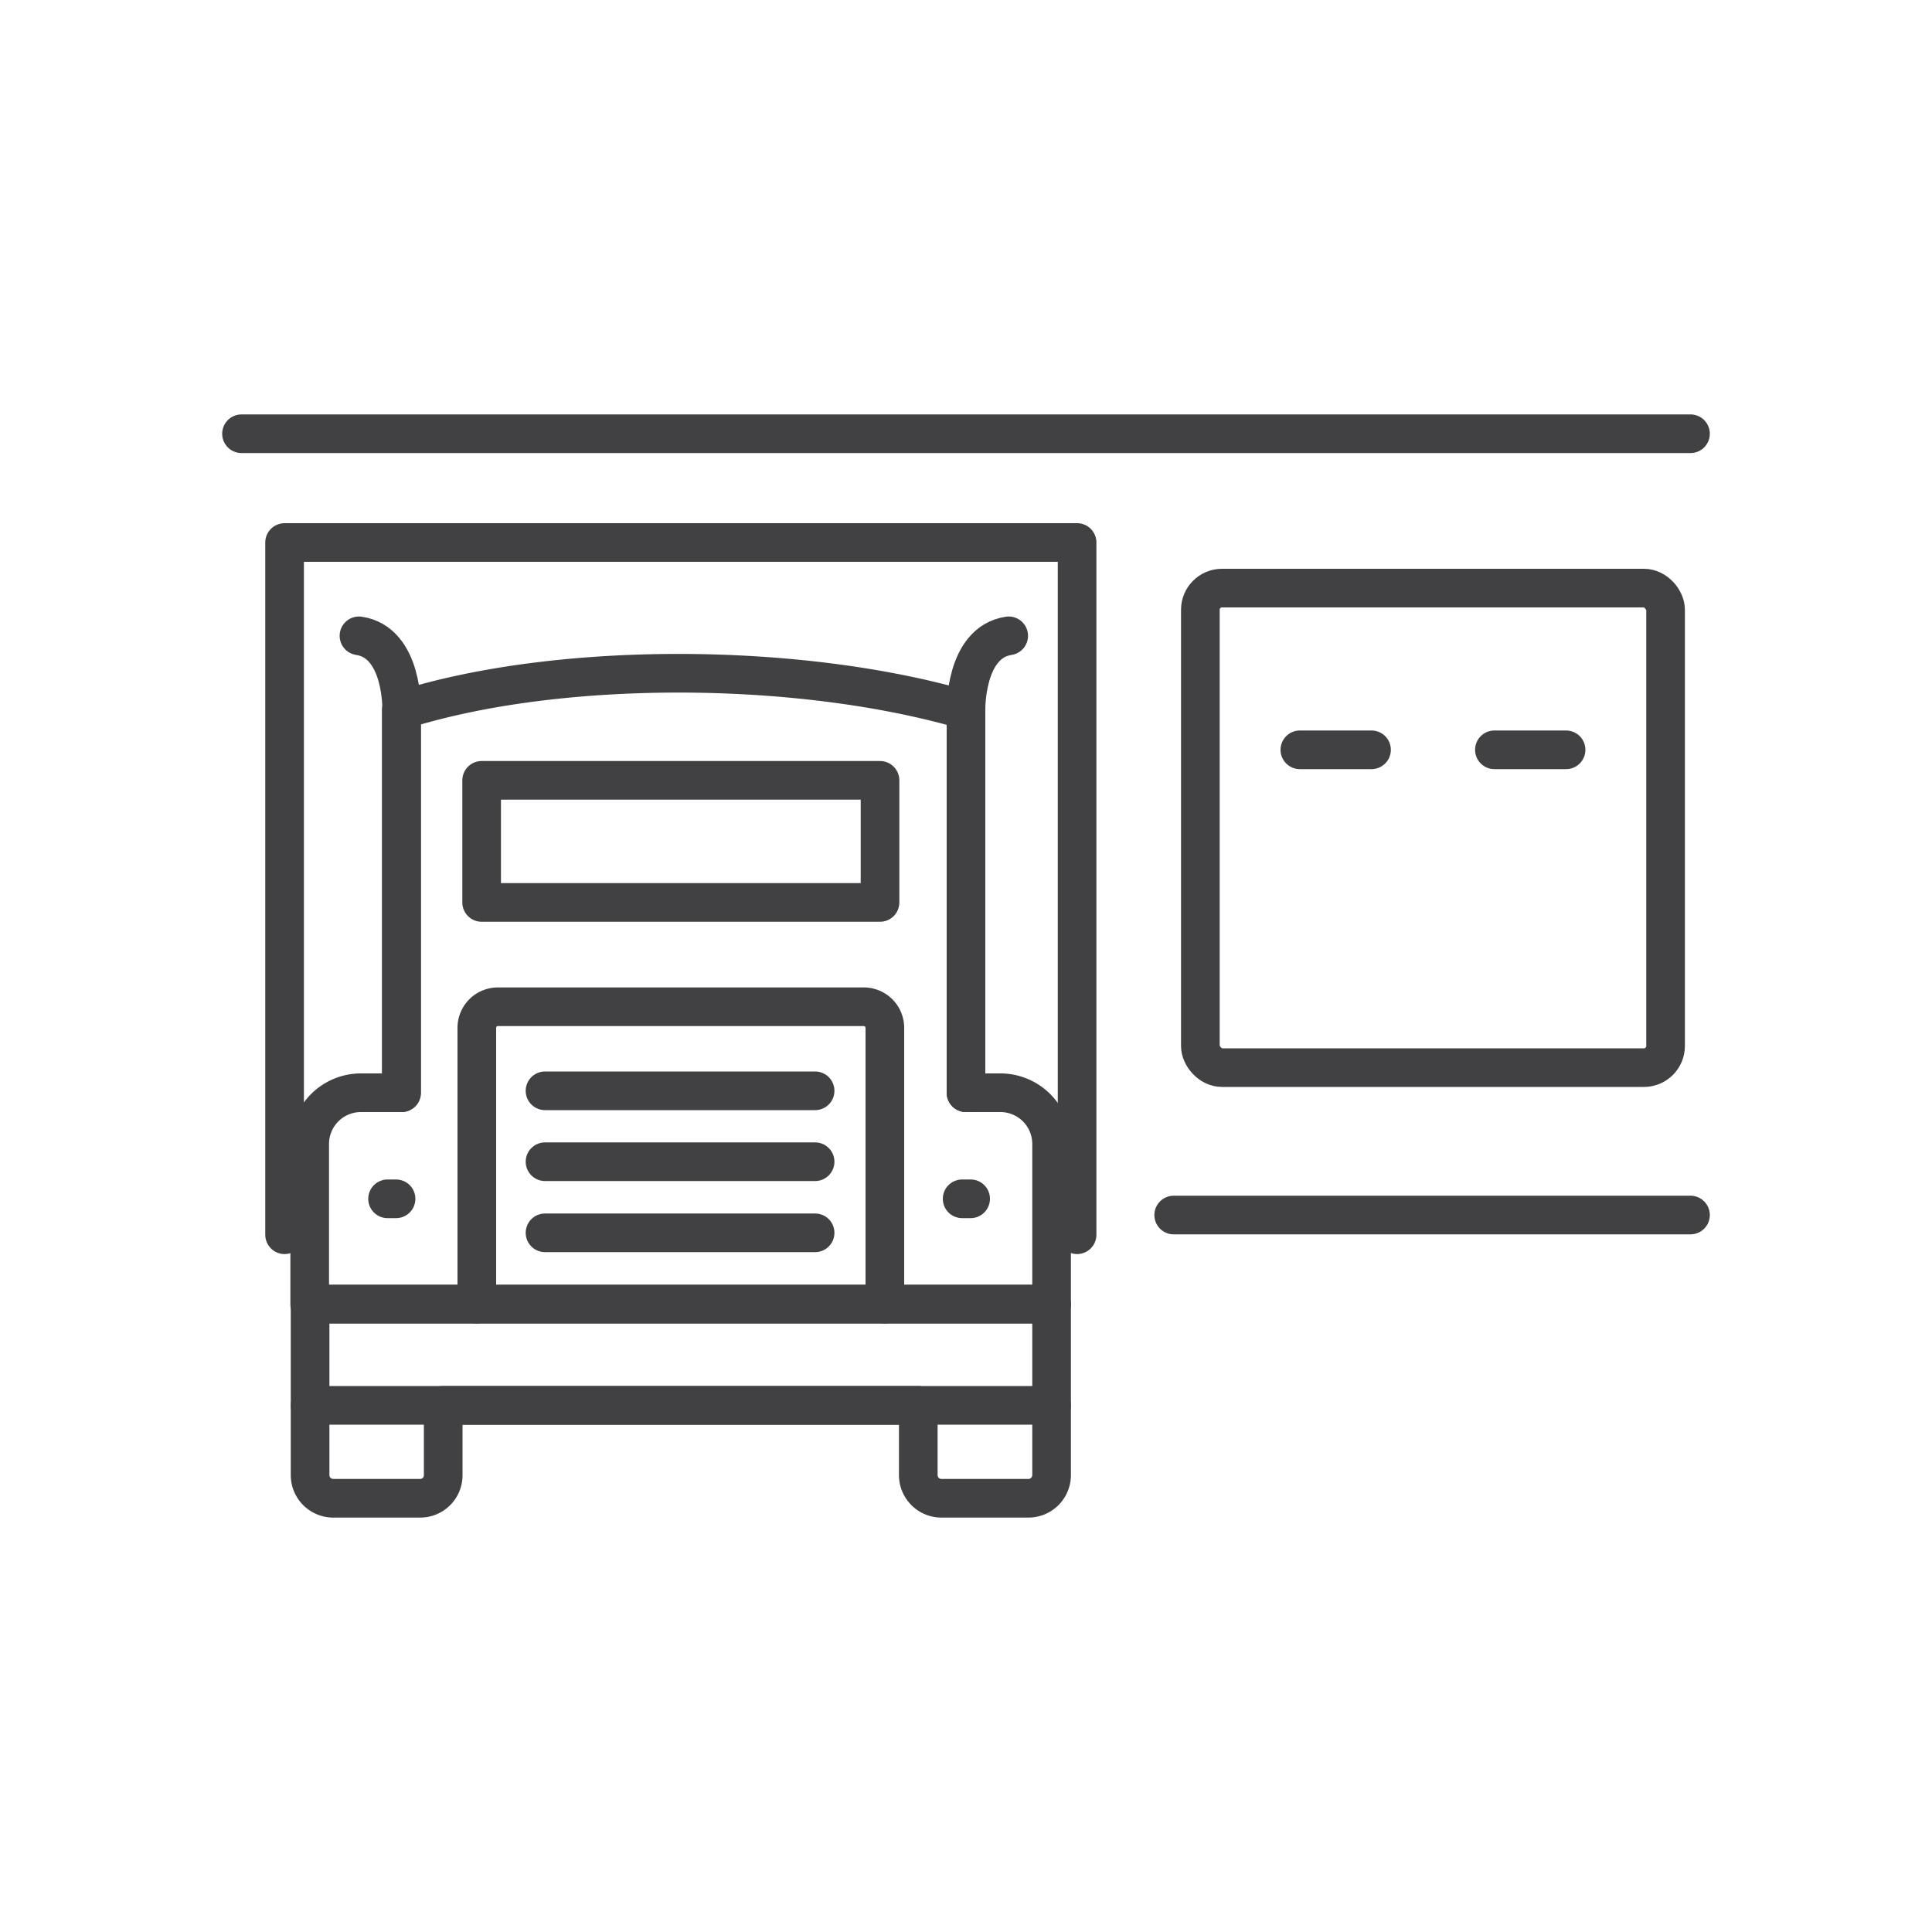 <svg id="Layer_1" data-name="Layer 1" xmlns="http://www.w3.org/2000/svg" viewBox="0 0 100 100"><defs><style>.cls-1,.cls-2{fill:none;stroke:#414042;stroke-linecap:round;stroke-width:2px;}.cls-1{stroke-linejoin:round;}.cls-2{stroke-miterlimit:10;}</style></defs><line class="cls-1" x1="12.5" y1="22.45" x2="87.5" y2="22.45"/><line class="cls-1" x1="60.75" y1="62.89" x2="87.5" y2="62.89"/><rect class="cls-2" x="62.13" y="30.44" width="24.08" height="24.82" rx="1.12"/><polyline class="cls-1" points="14.73 63.91 14.73 28.08 55.75 28.08 55.75 63.91"/><path class="cls-1" d="M51.79,56.56H50l0-19.8c-8.57-2.51-21.06-2.59-29.23,0v19.8h-2.1a2.65,2.65,0,0,0-2.64,2.65V67.5H54.43V59.21A2.65,2.65,0,0,0,51.79,56.56Z"/><path class="cls-1" d="M50,56.56V36.76s-.08-3.51,2.21-3.85"/><path class="cls-1" d="M20.79,56.56V36.76s.09-3.51-2.21-3.85"/><path class="cls-1" d="M54.43,67.5H16.05v8.85a1.2,1.2,0,0,0,1.2,1.2h4.49a1.19,1.19,0,0,0,1.2-1.2V72.74H47.53v3.61a1.2,1.2,0,0,0,1.2,1.2h4.5a1.2,1.2,0,0,0,1.2-1.2Z"/><path class="cls-1" d="M45.8,67.5V53.21a1.09,1.09,0,0,0-1.09-1.1H25.77a1.09,1.09,0,0,0-1.09,1.1V67.5"/><line class="cls-1" x1="28.21" y1="56.46" x2="42.19" y2="56.46"/><line class="cls-1" x1="28.21" y1="60.13" x2="42.19" y2="60.13"/><line class="cls-1" x1="28.21" y1="63.81" x2="42.19" y2="63.81"/><line class="cls-1" x1="16.05" y1="72.74" x2="54.43" y2="72.74"/><rect class="cls-1" x="24.93" y="40.39" width="20.62" height="6.32"/><line class="cls-2" x1="67.28" y1="38.81" x2="70.99" y2="38.81"/><line class="cls-2" x1="77.35" y1="38.81" x2="81.06" y2="38.81"/><line class="cls-1" x1="20.06" y1="62.05" x2="20.5" y2="62.05"/><line class="cls-1" x1="49.8" y1="62.05" x2="50.24" y2="62.05"/></svg>